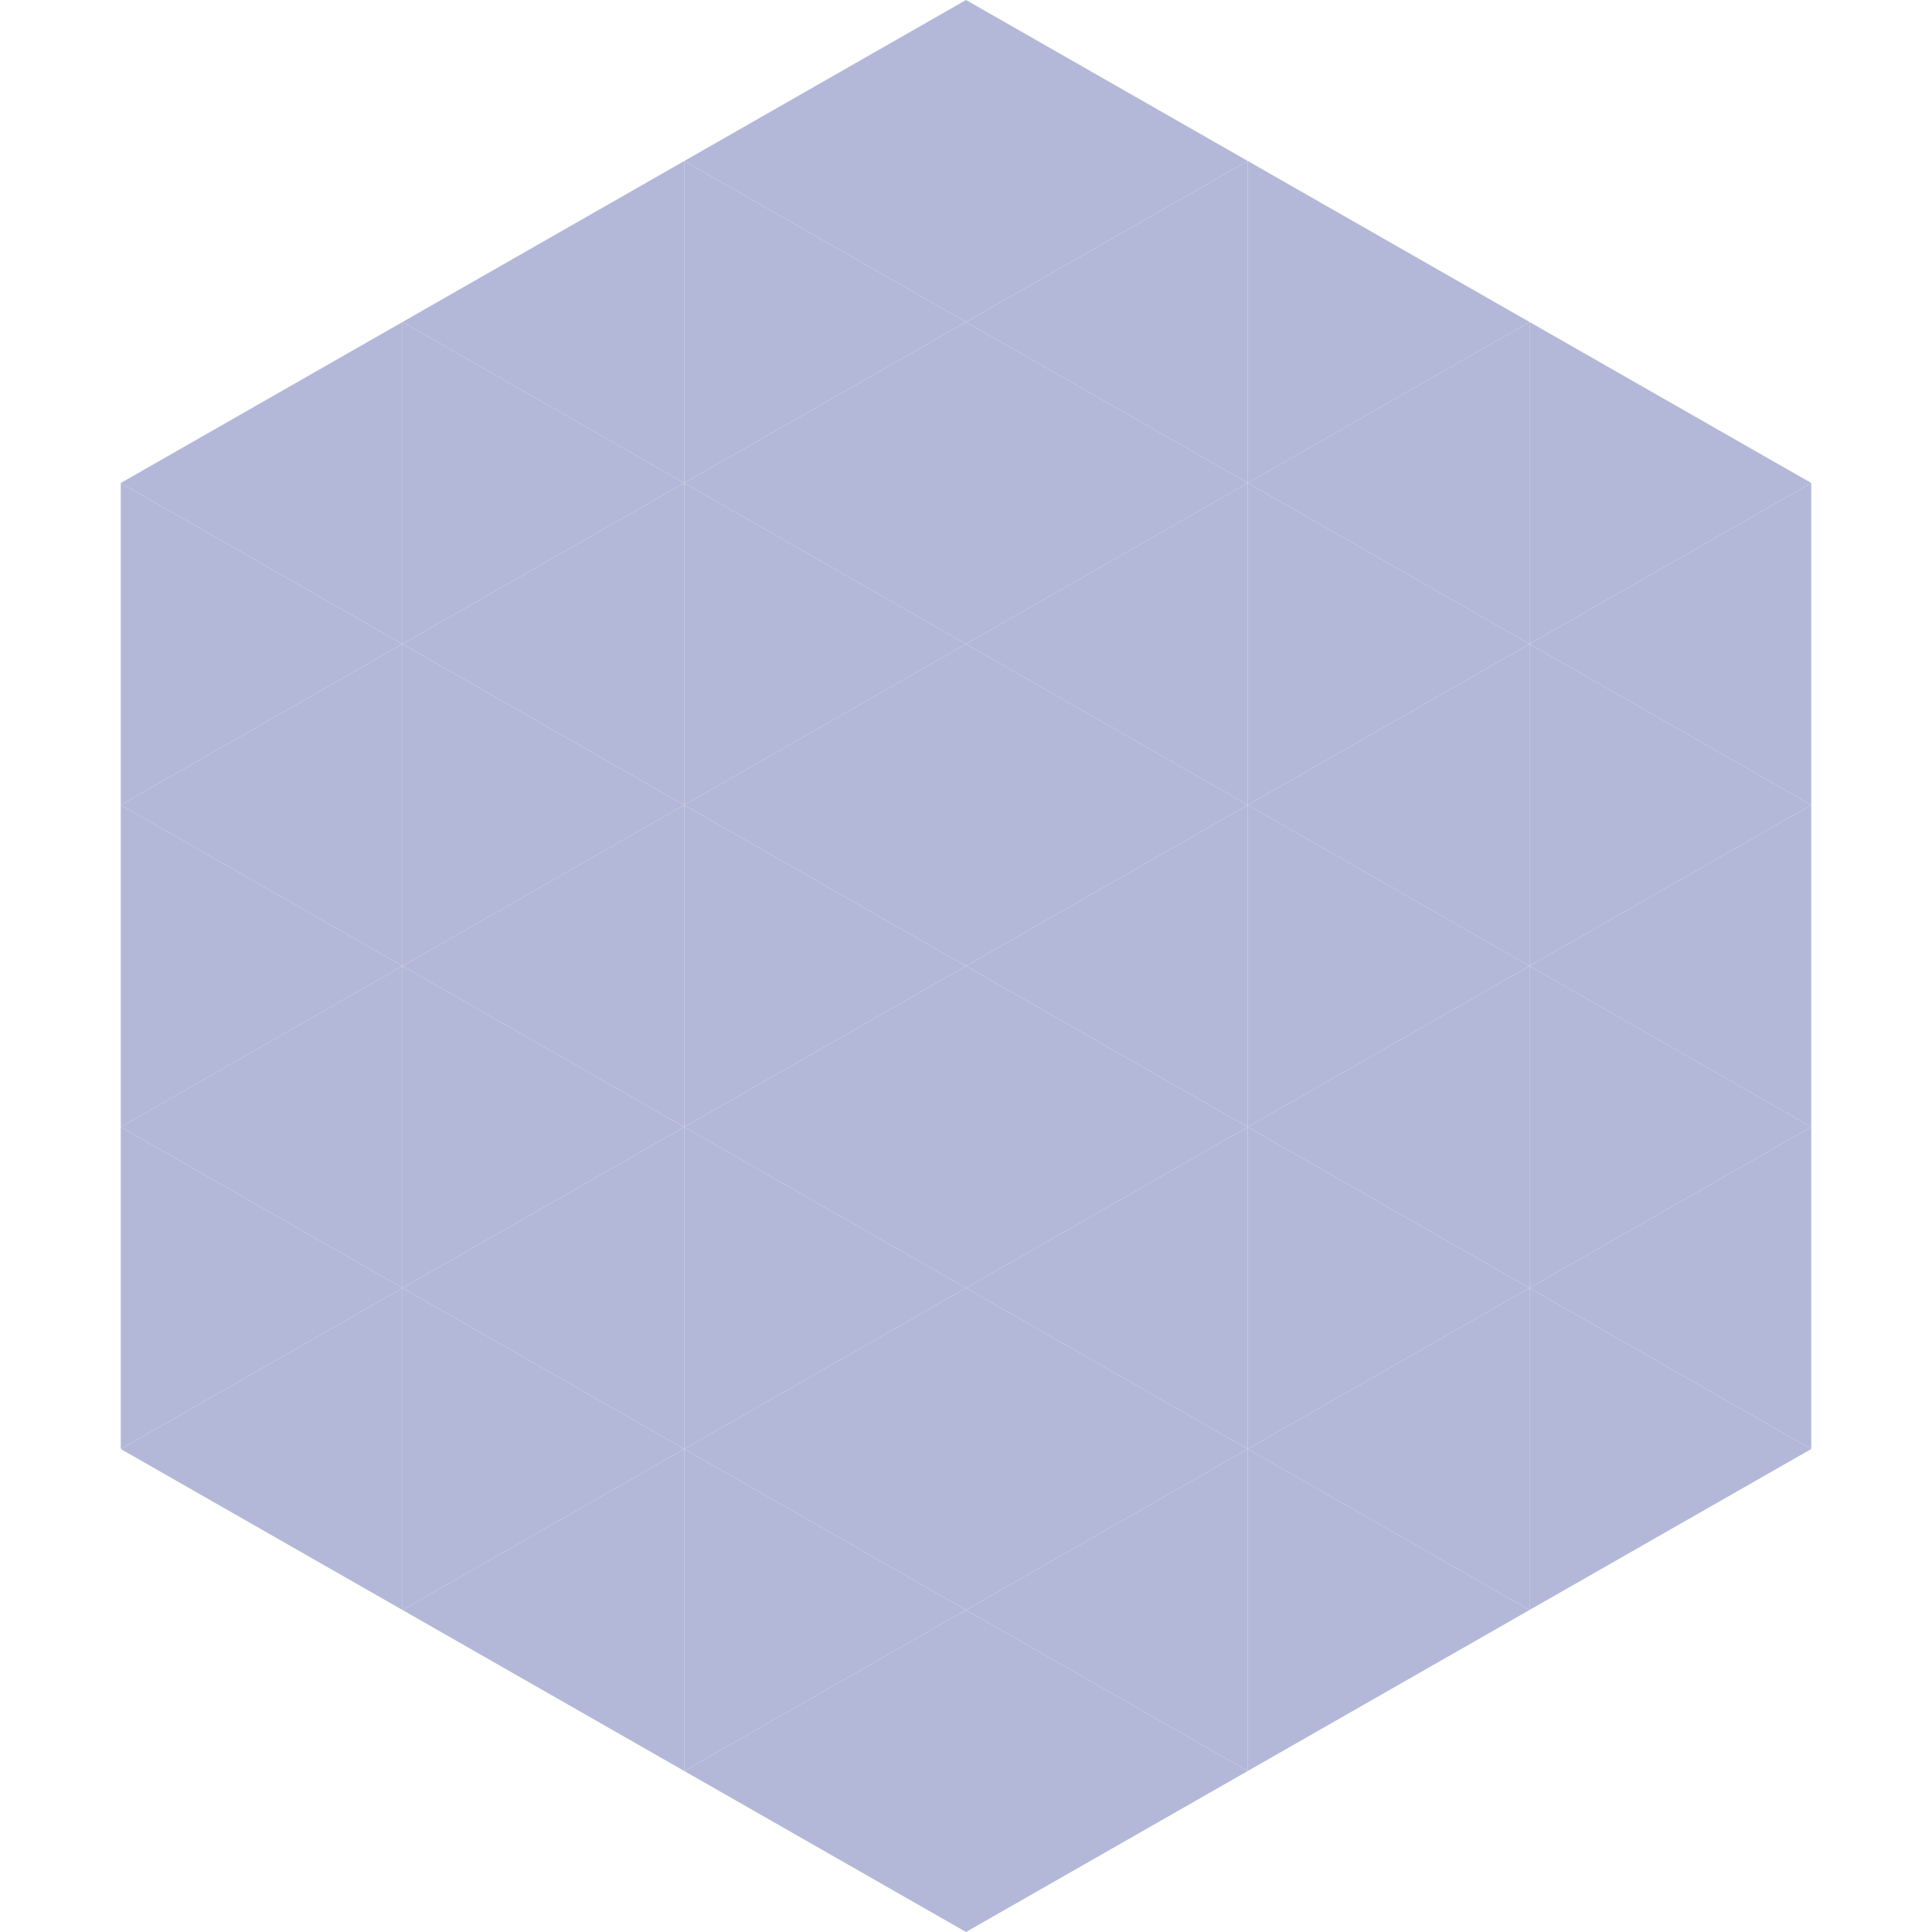 <?xml version="1.0"?>
<!-- Generated by SVGo -->
<svg width="240" height="240"
     xmlns="http://www.w3.org/2000/svg"
     xmlns:xlink="http://www.w3.org/1999/xlink">
<polygon points="50,40 15,60 50,80" style="fill:rgb(179,184,216)" />
<polygon points="190,40 225,60 190,80" style="fill:rgb(179,184,216)" />
<polygon points="15,60 50,80 15,100" style="fill:rgb(179,184,216)" />
<polygon points="225,60 190,80 225,100" style="fill:rgb(179,184,216)" />
<polygon points="50,80 15,100 50,120" style="fill:rgb(179,184,216)" />
<polygon points="190,80 225,100 190,120" style="fill:rgb(179,184,216)" />
<polygon points="15,100 50,120 15,140" style="fill:rgb(179,184,216)" />
<polygon points="225,100 190,120 225,140" style="fill:rgb(179,184,216)" />
<polygon points="50,120 15,140 50,160" style="fill:rgb(179,184,216)" />
<polygon points="190,120 225,140 190,160" style="fill:rgb(179,184,216)" />
<polygon points="15,140 50,160 15,180" style="fill:rgb(179,184,216)" />
<polygon points="225,140 190,160 225,180" style="fill:rgb(179,184,216)" />
<polygon points="50,160 15,180 50,200" style="fill:rgb(179,184,216)" />
<polygon points="190,160 225,180 190,200" style="fill:rgb(179,184,216)" />
<polygon points="15,180 50,200 15,220" style="fill:rgb(255,255,255); fill-opacity:0" />
<polygon points="225,180 190,200 225,220" style="fill:rgb(255,255,255); fill-opacity:0" />
<polygon points="50,0 85,20 50,40" style="fill:rgb(255,255,255); fill-opacity:0" />
<polygon points="190,0 155,20 190,40" style="fill:rgb(255,255,255); fill-opacity:0" />
<polygon points="85,20 50,40 85,60" style="fill:rgb(179,184,216)" />
<polygon points="155,20 190,40 155,60" style="fill:rgb(179,184,216)" />
<polygon points="50,40 85,60 50,80" style="fill:rgb(179,184,216)" />
<polygon points="190,40 155,60 190,80" style="fill:rgb(179,184,216)" />
<polygon points="85,60 50,80 85,100" style="fill:rgb(179,184,216)" />
<polygon points="155,60 190,80 155,100" style="fill:rgb(179,184,216)" />
<polygon points="50,80 85,100 50,120" style="fill:rgb(179,184,216)" />
<polygon points="190,80 155,100 190,120" style="fill:rgb(179,184,216)" />
<polygon points="85,100 50,120 85,140" style="fill:rgb(179,184,216)" />
<polygon points="155,100 190,120 155,140" style="fill:rgb(179,184,216)" />
<polygon points="50,120 85,140 50,160" style="fill:rgb(179,184,216)" />
<polygon points="190,120 155,140 190,160" style="fill:rgb(179,184,216)" />
<polygon points="85,140 50,160 85,180" style="fill:rgb(179,184,216)" />
<polygon points="155,140 190,160 155,180" style="fill:rgb(179,184,216)" />
<polygon points="50,160 85,180 50,200" style="fill:rgb(179,184,216)" />
<polygon points="190,160 155,180 190,200" style="fill:rgb(179,184,216)" />
<polygon points="85,180 50,200 85,220" style="fill:rgb(179,184,216)" />
<polygon points="155,180 190,200 155,220" style="fill:rgb(179,184,216)" />
<polygon points="120,0 85,20 120,40" style="fill:rgb(179,184,216)" />
<polygon points="120,0 155,20 120,40" style="fill:rgb(179,184,216)" />
<polygon points="85,20 120,40 85,60" style="fill:rgb(179,184,216)" />
<polygon points="155,20 120,40 155,60" style="fill:rgb(179,184,216)" />
<polygon points="120,40 85,60 120,80" style="fill:rgb(179,184,216)" />
<polygon points="120,40 155,60 120,80" style="fill:rgb(179,184,216)" />
<polygon points="85,60 120,80 85,100" style="fill:rgb(179,184,216)" />
<polygon points="155,60 120,80 155,100" style="fill:rgb(179,184,216)" />
<polygon points="120,80 85,100 120,120" style="fill:rgb(179,184,216)" />
<polygon points="120,80 155,100 120,120" style="fill:rgb(179,184,216)" />
<polygon points="85,100 120,120 85,140" style="fill:rgb(179,184,216)" />
<polygon points="155,100 120,120 155,140" style="fill:rgb(179,184,216)" />
<polygon points="120,120 85,140 120,160" style="fill:rgb(179,184,216)" />
<polygon points="120,120 155,140 120,160" style="fill:rgb(179,184,216)" />
<polygon points="85,140 120,160 85,180" style="fill:rgb(179,184,216)" />
<polygon points="155,140 120,160 155,180" style="fill:rgb(179,184,216)" />
<polygon points="120,160 85,180 120,200" style="fill:rgb(179,184,216)" />
<polygon points="120,160 155,180 120,200" style="fill:rgb(179,184,216)" />
<polygon points="85,180 120,200 85,220" style="fill:rgb(179,184,216)" />
<polygon points="155,180 120,200 155,220" style="fill:rgb(179,184,216)" />
<polygon points="120,200 85,220 120,240" style="fill:rgb(179,184,216)" />
<polygon points="120,200 155,220 120,240" style="fill:rgb(179,184,216)" />
<polygon points="85,220 120,240 85,260" style="fill:rgb(255,255,255); fill-opacity:0" />
<polygon points="155,220 120,240 155,260" style="fill:rgb(255,255,255); fill-opacity:0" />
</svg>

